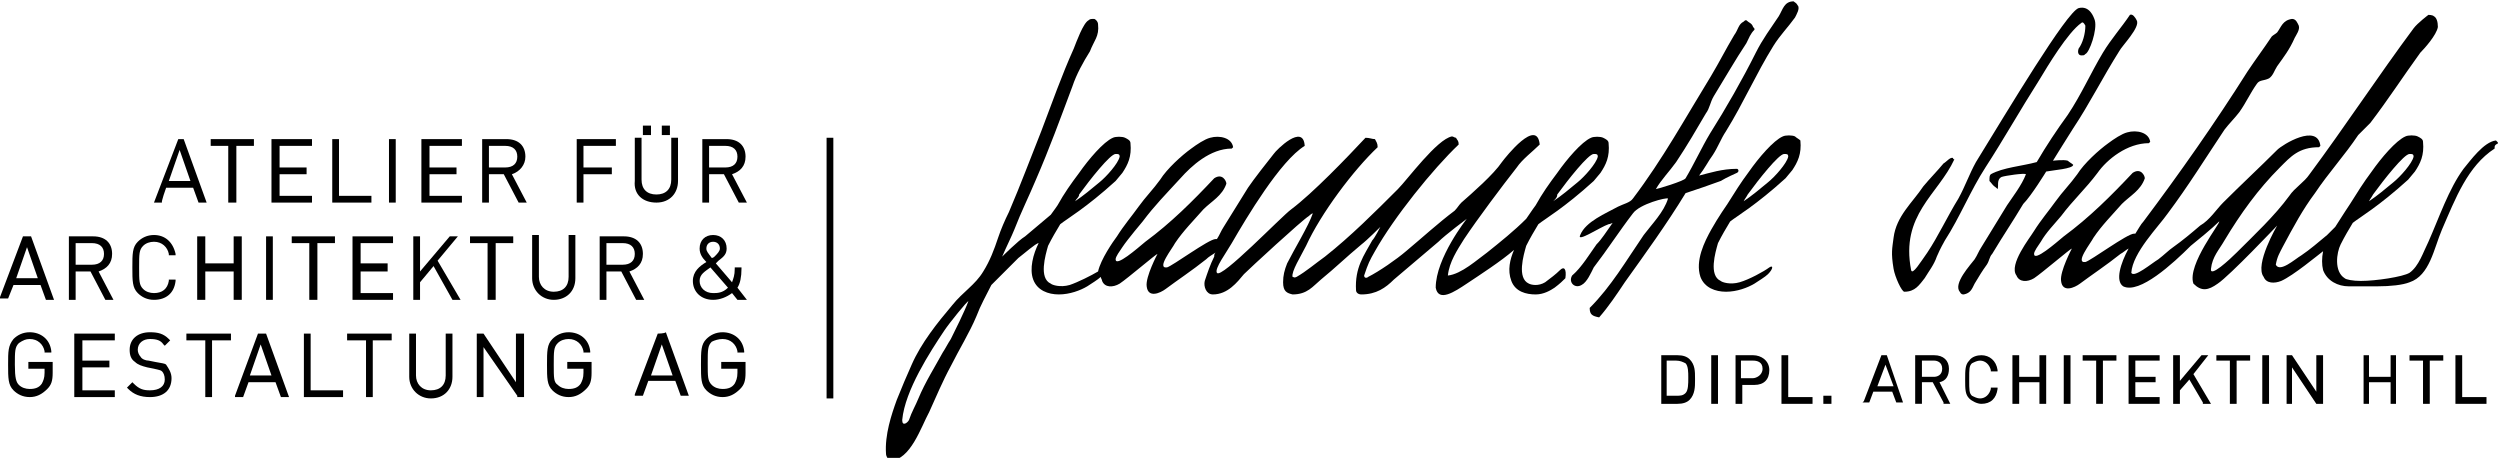 <?xml version="1.0" encoding="UTF-8"?>
<svg xmlns="http://www.w3.org/2000/svg" xmlns:xlink="http://www.w3.org/1999/xlink" version="1.1" id="logo_svg__Logo" x="0" y="0" viewBox="0 0 185.1 33.9" xml:space="preserve" data-v-e42369fe="">
  <path class="logo_svg__st0" d="M128.6 12.8c.2-.1.1-.3 0-.3-1.1 0-2 .3-2.8.5.4-.5.7-1.1 1-1.5.4-.6.6-1.2 1-1.8 1.3-2.1 2.2-4.2 3.5-6.3.5-.8 1.1-1.4 1.6-2.1.1-.2.4-.7.2-.9-.1-.2-.2-.2-.3-.3-.7 0-.8.6-1.1 1.1-.6.9-1.2 1.7-1.7 2.7-1 2-2.2 4.1-3.4 6-.6 1-1.2 2.3-1.8 3.3-.1.2-2.1.8-2.2.8.4-.7 1-1.3 1.5-2 .8-1.2 1.5-2.4 2.2-3.6.3-.4.3-.8.6-1.3.8-1.3 1.6-2.7 2.4-3.9.2-.4.3-.7.6-1 0-.1 0-.1-.1-.2-.1-.3-.3-.3-.5-.5-.1 0-.1 0-.2.1-.4.2-.4.6-.7 1-.6 1-1.1 2-1.7 3-1.9 3.1-3.6 6.2-5.8 9.1-.2.3-.7.4-1.1.6-.9.5-2.4 1.1-2.8 2.1-.3.6 1.5-.6 2.1-.8.1 0 .3-.1.3-.1-.5.7-.8 1.2-1.2 1.6-.5.7-1.1 1.7-1.8 2.3-.3.5.2 1 .7.7.4-.2.7-.9.9-1.3 1-1.3 1.9-2.7 2.9-4 .5-.7 2.5-1.2 2.6-1.1-.3 1-1.2 1.9-1.8 2.7-1.3 1.9-2.4 3.8-4 5.4 0 .5.2.6.7.7.7-.8 1.3-1.7 1.9-2.6 1.5-2.1 3.1-4.3 4.5-6.6.9-.3 1.8-.6 2.6-.9.5-.3 1-.5 1.2-.6"></path>
  <path class="logo_svg__st0" d="M151 5.9c.6-1 2.1-3.5 3.1-4.2.1-.1.2 0 .3.2 0 .6-.2 1.3-.5 1.7-.1.3 0 .5.2.5s.2 0 .3-.1c.3-.1.9-1.8.7-2.5-.1-.3-.4-1.1-1.2-.9-.9.3-5.2 7.5-7.6 11.4-.5.9-.8 1.8-1.3 2.7-.8 1.3-1.5 2.8-2.3 4-.5.7-1.1 1.7-1.2 1.3-.8-4.1 2-5.6 3.2-8.2 0 0-.1 0-.1-.1-.2-.1-.5.3-.7.4-.5.6-1 1.1-1.5 1.7-.8 1.2-2 2.2-2.2 3.8-.1.8-.2 1.1 0 2.3.1.6.6 1.7.8 1.7.8 0 1.1-.5 1.5-1 .3-.5.7-1 .9-1.6.3-.7.5-1 .6-1.2 1.1-1.7 1.9-3.7 3-5.4 1.3-2 2.6-4.3 4-6.5"></path>
  <path class="logo_svg__st0" d="M151.5 12.7c.5-.1 2-.2 2-.5-.1-.1-.3-.2-.4-.3-.3-.1-1.1 0-1.1 0s1.3-2.1 1.5-2.4c1.2-1.8 2.2-3.8 3.4-5.7.2-.4 1.6-1.8 1.3-2.3-.1-.2-.3-.5-.5-.4-.6.9-1.4 1.8-2 2.8-.9 1.5-1.6 3.1-2.6 4.6-.8 1.1-1.6 2.3-2.3 3.5-1.1.3-2.5.4-3.4.9-.1.1-.1.2-.1.5.2.2.2.3.5.5l.1.1c.1-.2-.1-.7.3-.9.3-.1 1.7-.3 1.8-.2-.3.8-1 1.7-1.4 2.3-.8 1.3-1.1 1.8-1.9 3.1-.2.3-.3.6-.5.9-.3.4-1.6 1.8-1.1 2.4.1.2.2.2.3.2.5-.1.6-.4.8-.8.3-.5.6-1 .9-1.4.2-.3.2-.6.4-.8.9-1.5 1.4-2.2 2.3-3.7.6-.6 1.7-2.4 1.7-2.4"></path>
  <path class="logo_svg__st0" d="M115.5 20c-.3.3-.7.6-1.1.9-.5.3-1 .2-1.2.1-.9-.4-.4-2.1-.2-2.8.3-.6.6-1.1.9-1.6.5-.4 1.9-1.2 4.1-3.2.1-.1.4-.5.5-.6.4-.6.7-1.2.6-2.2 0-.2-.2-.3-.4-.4-.2-.1-.7-.1-.9 0-.7.3-1.8 1.6-2.5 2.6-.6.8-1.1 1.5-1.6 2.4 0 0-.3.4-.7 1-.9.9-1.9 1.7-2.9 2.5-.7.5-1.9 1.6-2.9 1.7.1-1 .7-1.9 1.2-2.7 1-1.5 2.8-3.9 3.9-5.3.4-.6 1.2-1.2 1.7-1.7-.2-2-2.5.9-2.8 1.3-.6.9-2.2 2.3-3 3-.2.2-.3.4-.5.6-1.2.9-2.4 2-3.6 3-.7.6-2 1.5-2.8 1.9-.1.1-.3.1-.3-.1.3-.9.4-1.1.8-1.8 1.4-2.5 4.3-6.1 6.2-7.9 0-.3-.1-.3-.2-.5-.1 0-.2-.1-.3-.1-1.1.2-3.3 3.2-4 3.9-1.7 1.7-3.5 3.5-5.4 5-.7.5-1.4 1.1-2.1 1.5-.2.1-.2 0-.3 0-.1-.4.6-1.5 1-2.3 1.1-2.4 3.5-5.6 5.3-7.3 0-.3-.1-.4-.2-.6-.2 0-.4-.1-.7-.1-1.4 1.5-3.9 4.1-5.5 5.3-.7.5-5.2 5.2-5.5 4.7-.2-.3.7-1.5 1.1-2.2 1.1-1.9 3.6-6.1 5.4-7.2-.1-1.7-2.1.3-2.3.6-.4.5-1.5 1.9-1.9 2.5l-1.8 2.9c-.2.3-.3.6-.5.9H90c-.5 0-3.2 2-3.6 2.1-.8.1.4-1.4.6-1.8.6-.9 1.4-1.7 2.1-2.5.6-.6 1.4-1 1.7-1.9 0-.2-.3-.8-.9-.4-1.6 1.7-3.2 3.3-5.1 4.7-.6.5-2.2 1.9-2.2 1.3 0-.2.3-.6.5-.9.4-.6 1.5-1.9 1.5-1.9.9-1.2 1.7-2 2.8-3.2.8-.9 2.2-2.2 3.8-2.2l.1-.1c-.1-.7-1-.9-1.7-.7-.4.1-1 .5-1.4.8-.7.5-1.8 1.5-2.3 2.3-.5.7-1.1 1.3-1.6 2s-1.1 1.4-1.6 2.2c-.3.4-1.2 1.7-1.4 2.6-.5.3-1.5.8-2.1 1-.7.2-1.3 0-1.4-.1-.9-.4-.4-2.1-.2-2.8.3-.6.6-1.1.9-1.6.5-.4 1.9-1.2 4.1-3.2.1-.1.4-.5.5-.6.4-.6.7-1.2.6-2.2 0-.2-.2-.3-.4-.4-.2-.1-.7-.1-.9 0-.7.3-1.8 1.6-2.5 2.6-.6.8-1.1 1.5-1.6 2.4 0 0-.2.3-.5.7-.6.5-1.3 1.1-1.9 1.6-.5.3-1.7 1.5-1.7 1.5.3-.7.7-1.5.9-2 .5-1.3 1.1-2.5 1.6-3.7 1-2.3 1.8-4.5 2.7-6.9.3-.9.8-1.8 1.3-2.6.3-.8.7-1.1.6-2 0-.2-.2-.4-.3-.4-.2 0-.3 0-.4.1-.4.2-.9 1.6-1.1 2.1-.9 2-1.6 4-2.4 6.1-.8 2-1.5 3.9-2.4 6-.3.6-.6 1.3-.8 1.9-.3.9-.6 1.7-1.1 2.5-.6 1-1.5 1.5-2.3 2.5-1.1 1.3-2.3 2.8-3 4.4-.4.9-.7 1.6-1.1 2.6-.4 1.1-.9 2.6-.8 4 0 .2.2.5.3.5 1.5 0 2.3-2.5 2.9-3.6.5-1.1 1-2.3 1.6-3.4.6-1.2 1.4-2.5 1.9-3.7.3-.8.7-1.5 1.1-2.3l2-2c.4-.3 1.3-1.1 1.5-1.1-.4.8-.7 1.9-.4 2.7.3.8 1.1 1.1 1.9 1.1.8 0 1.6-.3 2.1-.6.3-.2.8-.5 1-.7 0 .1.1.2.1.3.2.5.8.5 1.3.2.6-.4 2.7-2.2 2.8-2.2 0 0-.9 1.7-.8 2.4.1.9 1 .5 1.4.2.8-.6 2-1.4 3-2.2.2-.2.4-.3.7-.5-.1.1-.1.2-.1.3-.3.6-.5 1.2-.7 1.8-.1.4.1 1 .6 1 1.1 0 1.8-.9 2.3-1.5.4-.4 4.3-4 4.8-4.3 0 0 .2-.2.3-.2-.3.9-1.4 2.7-1.9 3.7-.2.5-.3.9-.3 1.4 0 .7.3.8.7.9 1.1 0 1.5-.6 2.1-1.1 1.1-.9 1.8-1.6 3-2.6.4-.3 1.4-1.3 1.4-1.3s-.4.8-.6 1c-.6 1.1-1.3 2-1.2 3.7 0 .1.1.3.4.3 1.1 0 1.8-.5 2.4-1.1 1.3-1.1 2-1.7 3.3-2.8.5-.5 2.1-1.7 2.1-1.7s-2.3 2.9-2.3 5.1c.2 1.1 1.4.3 2.3-.3.9-.6 2.6-1.7 3.5-2.5-.3.7-.5 1.5-.2 2.3.3.8 1.1 1 1.8 1 .6 0 1.1-.3 1.4-.5.4-.3.6-.5.8-.7.1-.7-.1-.9-.4-.6m-.2-5.6c.8-1.1 2.3-3 2.7-3 .2 0 .3 0 .3.2-.1.5-1 1.5-1.5 1.9-.6.5-1.2 1-1.8 1.4.2-.2.3-.3.3-.5m-35.4 0c.8-1.1 2.3-3 2.7-3 .2 0 .3 0 .3.2-.1.5-1 1.5-1.5 1.9-.6.5-1.2 1-1.8 1.4.1-.2.3-.3.3-.5m-9.5 10.7c-.2.3-.4.7-.6 1-.6 1.1-1.3 2.2-1.8 3.4-.2.5-.5 1-.7 1.6-.1.2-.5.5-.5 0 .2-2.2 2.1-5.1 3.1-6.6.4-.6 1.7-2.2 1.8-2.2-.3.8-1 2.2-1.3 2.8"></path>
  <path class="logo_svg__st0" d="M132.9 10.1c-.2-.1-.7-.1-.9 0-.7.3-1.8 1.6-2.5 2.6-.6.8-1.1 1.6-1.6 2.4 0 0-.7 1-1.2 1.9-.5.9-1.2 2.3-.8 3.5.3.8 1.1 1.1 1.9 1.1.8 0 1.6-.3 2.1-.6.3-.2.8-.5 1-.7.4-.4.4-.7.1-.5-.4.3-1.5.9-2.2 1.1-.7.2-1.3 0-1.4-.1-.9-.4-.4-2.1-.2-2.8.3-.6.6-1.1.9-1.6.5-.4 1.9-1.2 4.1-3.2.1-.1.4-.5.5-.6.4-.6.7-1.2.6-2.2-.1-.1-.3-.2-.4-.3m-2 3.4c-.6.5-1.2 1-1.8 1.4.1-.2.2-.3.3-.5.8-1.1 2.3-3 2.7-3 .2 0 .3 0 .3.2-.1.5-1 1.5-1.5 1.9"></path>
  <path class="logo_svg__st0" d="M184.8 10.4c-.9.1-1.9 1.5-2.4 2.1-1.1 1.5-1.8 3.6-2.6 5.4-.4.8-.7 1.8-1.4 2.3-.5.3-2.5.6-3.6.6-.6 0-1.1-.1-1.2-.2-.8-.5-.6-1.9-.3-2.5.3-.6.6-1.1.9-1.6.5-.4 1.9-1.2 4.1-3.2.1-.1.4-.5.5-.6.4-.6.7-1.2.6-2.2 0-.2-.2-.3-.4-.4-.2-.1-.7-.1-.9 0-.7.3-1.8 1.6-2.5 2.6-.6.8-1.1 1.6-1.6 2.4 0 0-.6.9-1.1 1.7l-.6.6c-.6.5-1.3 1.1-1.9 1.5-.5.3-1.6 1.3-1.9.7.1-.6.3-.9.5-1.3.8-1.5 1.5-2.8 2.4-4 1-1.5 2.2-2.8 3.2-4.3l.9-.9c1.3-1.7 2.4-3.4 3.7-5.2.3-.3 1.2-1.3 1.3-1.9 0-.4-.1-.7-.3-.8-.1-.1-.4-.1-.4-.1s-.8.6-1.1 1c-2.6 3.5-5.1 7.3-7.7 10.8-.4.6-1.1 1-1.5 1.6-1.1 1.5-2.6 2.9-3.9 4.2-.5.5-2 1.9-1.9 1.2.1-.9.6-1.4 1-2.1 1.2-2 2.5-3.8 4.1-5.4.8-.8 1.4-1.5 2.9-1.5l.1-.1c-.2-1.7-2.8-.1-3.2.3-1.3 1.3-2.7 2.6-4 3.9-.5.5-1 1.3-1.7 1.7-.7.6-1.3 1.1-2 1.6-.3.2-.7.6-1.1.9-.5.3-1.8 1.4-2 1 .1-1.5 2-3.4 2.7-4.4 1.5-2 2.8-4.1 4.2-6.2.3-.4.8-.9 1.1-1.3.5-.7.8-1.4 1.3-2.1.2-.3.5-.2.9-.4.3-.2.4-.6.6-.9.5-.7.9-1.2 1.3-2.1.1-.2.4-.6.3-.9-.1-.2-.2-.5-.5-.5-.7.1-.8.6-1.1 1-.1.1-.3.2-.4.3-.6.9-1.2 1.7-1.8 2.6-2.4 3.8-5 7.5-7.7 11.1-.2.2-.4.6-.6.9h-.1c-.5 0-3.2 2-3.6 2.1-.8.1.4-1.4.6-1.8.6-.9 1.4-1.7 2.1-2.5.6-.6 1.4-1 1.7-1.9 0-.2-.3-.8-.9-.4-1.6 1.7-3.2 3.3-5.1 4.7-.6.5-2.2 1.9-2.2 1.3 0-.2.3-.6.5-.9.4-.7 1-1.3 1.5-1.9.9-1.2 1.8-2 2.7-3.2.7-1 2.2-2.2 3.8-2.2l.1-.1c-.1-.7-1-.9-1.7-.7-.4.1-1 .5-1.4.8-.7.5-1.8 1.5-2.3 2.3-.5.7-1.1 1.3-1.6 2s-1.1 1.4-1.6 2.2c-.3.5-1.9 2.5-1.3 3.3.2.5.8.5 1.3.2.6-.4 2.7-2.2 2.8-2.2 0 0-.9 1.7-.8 2.4.1.9 1 .5 1.4.2.8-.6 2-1.4 3-2.2.2-.1.4-.3.6-.4-.6 1.1-1 2.4-.4 2.8 1.2.6 3.7-1.7 5-3 .5-.4 1.6-1.3 2.1-1.8.2 0-2.4 3.2-1.9 4.6.6.6 1.1.5 1.8 0 .9-.6 4.4-4.3 4.4-4.3s-1.7 2.9-1 3.8c.2.5.8.5 1.3.3.9-.4 2.7-1.9 3.1-2.2-.1.5-.1 1 0 1.4.3.8 1.1 1.2 1.9 1.2h2.1c1 0 1.9-.1 2.4-.3 1.5-.5 1.8-2.5 2.4-3.9 1-2.3 1.9-4.7 3.9-6 0-.2 0-.2.1-.3.2-.1.2-.1 0-.3m-9.1 4c.8-1.1 2.3-3 2.7-3 .2 0 .3 0 .3.2-.1.5-1 1.5-1.5 1.9-.6.5-1.2 1-1.8 1.4.1-.2.2-.3.3-.5"></path>
  <rect x="61.2" y="10.2" class="logo_svg__st1" width=".5" height="19.3"></rect>
  <path class="logo_svg__st1" d="M124.2 26.3H123v3.6h1.2c.4 0 .7-.1.9-.3.4-.4.4-1 .4-1.4V28c0-.5 0-1-.4-1.4-.2-.2-.5-.3-.9-.3m-.8.4h.7c.3 0 .5.1.7.2.2.2.2.7.2 1v.1c0 .4 0 .9-.2 1.1-.2.2-.4.2-.7.2h-.7v-2.6z"></path>
  <rect x="126.7" y="26.3" class="logo_svg__st1" width=".5" height="3.6"></rect>
  <path class="logo_svg__st1" d="M129.8 26.3h-1.3v3.6h.5v-1.4h.9c.7 0 1.1-.4 1.1-1.1s-.6-1.1-1.2-1.1m-.9.4h.9c.3 0 .7.1.7.6s-.5.7-.7.7h-.9v-1.3z"></path>
  <polygon class="logo_svg__st1" points="132.4,26.3 131.9,26.3 131.9,29.9 134.2,29.9 134.2,29.4 132.4,29.4"></polygon>
  <rect x="135" y="29.3" class="logo_svg__st1" width=".6" height=".6"></rect>
  <path class="logo_svg__st1" d="M139.7 26.3h-.4l-1.3 3.4-.1.1h.5l.3-.8h1.4l.3.8h.5l-1.2-3.5c0 .1 0 0 0 0zm-.7 2.3.6-1.6.6 1.6H139z"></path>
  <path class="logo_svg__st1" d="M144.3 27.3c0-.6-.4-1-1.1-1h-1.4v3.6h.5v-1.6h.8l.8 1.5v.1h.5l-.8-1.6c.5-.1.7-.5.7-1m-2-.6h.9c.2 0 .6.1.6.6s-.4.6-.6.6h-.9v-1.2z"></path>
  <path class="logo_svg__st1" d="M146.6 26.7c.4 0 .7.3.8.7v.1h.5v-.1c-.1-.7-.6-1.1-1.2-1.1-.3 0-.7.1-.9.4-.3.3-.3.7-.3 1.4s0 1.1.3 1.4c.2.2.6.4.9.4.7 0 1.1-.4 1.2-1.1v-.1h-.5v.1c-.1.4-.4.7-.8.7-.2 0-.4-.1-.6-.2-.2-.2-.2-.4-.2-1.2s0-1 .2-1.2c.2-.1.4-.2.6-.2"></path>
  <polygon class="logo_svg__st1" points="151,27.9 149.5,27.9 149.5,26.3 149,26.3 149,29.9 149.5,29.9 149.5,28.3 151,28.3 151,29.9 151.5,29.9 151.5,26.3 151,26.3"></polygon>
  <rect x="152.8" y="26.3" class="logo_svg__st1" width=".5" height="3.6"></rect>
  <polygon class="logo_svg__st1" points="154.2,26.7 155.2,26.7 155.2,29.9 155.7,29.9 155.7,26.7 156.7,26.7 156.7,26.3 154.2,26.3"></polygon>
  <polygon class="logo_svg__st1" points="157.6,29.9 159.9,29.9 159.9,29.4 158.1,29.4 158.1,28.3 159.6,28.3 159.6,27.9 158.1,27.9 158.1,26.7 159.9,26.7 159.9,26.3 157.6,26.3"></polygon>
  <polygon class="logo_svg__st1" points="163.5,26.3 163,26.3 161.4,28.2 161.4,26.3 160.9,26.3 160.9,29.9 161.4,29.9 161.4,28.9 162.1,28.1 163.1,29.8 163.1,29.9 163.7,29.9 162.4,27.7"></polygon>
  <polygon class="logo_svg__st1" points="164.1,26.7 165.1,26.7 165.1,29.9 165.6,29.9 165.6,26.7 166.6,26.7 166.6,26.3 164.1,26.3"></polygon>
  <rect x="167.5" y="26.3" class="logo_svg__st1" width=".5" height="3.6"></rect>
  <polygon class="logo_svg__st1" points="171.5,29 169.7,26.3 169.3,26.3 169.3,29.9 169.7,29.9 169.7,27.2 171.5,29.9 172,29.9 172,26.3 171.5,26.3"></polygon>
  <polygon class="logo_svg__st1" points="177,27.9 175.4,27.9 175.4,26.3 175,26.3 175,29.9 175.4,29.9 175.4,28.3 177,28.3 177,29.9 177.4,29.9 177.4,26.3 177,26.3"></polygon>
  <polygon class="logo_svg__st1" points="178.4,26.7 179.4,26.7 179.4,29.9 179.9,29.9 179.9,26.7 180.9,26.7 180.9,26.3 178.4,26.3"></polygon>
  <polygon class="logo_svg__st1" points="182.3,29.4 182.3,26.3 181.8,26.3 181.8,29.9 184.1,29.9 184.1,29.4"></polygon>
  <path class="logo_svg__st1" d="M12.3 13.9h2l.4 1.1h.6l-1.7-4.7h-.4L11.4 15h.6c-.1 0 .3-1.1.3-1.1zm.2-.5.8-2.3.8 2.3h-1.6z"></path>
  <polygon class="logo_svg__st1" points="16.9,15 17.5,15 17.5,10.8 18.8,10.8 18.8,10.3 15.6,10.3 15.6,10.8 16.9,10.8"></polygon>
  <polygon class="logo_svg__st1" points="23.1,14.5 20.7,14.5 20.7,12.9 22.7,12.9 22.7,12.4 20.7,12.4 20.7,10.8 23.1,10.8 23.1,10.3 20.1,10.3 20.1,15 23.1,15"></polygon>
  <polygon class="logo_svg__st1" points="27.5,14.5 25.1,14.5 25.1,10.3 24.6,10.3 24.6,15 27.5,15"></polygon>
  <rect x="28.8" y="10.3" class="logo_svg__st1" width=".5" height="4.7"></rect>
  <polygon class="logo_svg__st1" points="31.2,15 34.2,15 34.2,14.5 31.8,14.5 31.8,12.9 33.8,12.9 33.8,12.4 31.8,12.4 31.8,10.8 34.2,10.8 34.2,10.3 31.2,10.3"></polygon>
  <path class="logo_svg__st1" d="M38.9 11.6c0-.8-.5-1.3-1.4-1.3h-1.8V15h.5v-2.1h1.1l1.1 2.1h.6l-1.1-2.1c.6-.2 1-.7 1-1.3m-2.7-.8h1.2c.6 0 .9.3.9.8s-.3.8-.9.8h-1.2v-1.6z"></path>
  <polygon class="logo_svg__st1" points="43.2,12.9 45.3,12.9 45.3,12.4 43.2,12.4 43.2,10.8 45.6,10.8 45.6,10.3 42.7,10.3 42.7,15 43.2,15"></polygon>
  <path class="logo_svg__st1" d="M48.6 15c1 0 1.6-.7 1.6-1.6v-3.2h-.5v3.1c0 .7-.4 1.1-1.1 1.1s-1.1-.4-1.1-1.1v-3.1H47v3.2c-.1 1 .6 1.6 1.6 1.6"></path>
  <rect x="49" y="9.3" class="logo_svg__st1" width=".6" height=".7"></rect>
  <rect x="47.6" y="9.3" class="logo_svg__st1" width=".6" height=".7"></rect>
  <path class="logo_svg__st1" d="M52.5 12.9h1.1l1.1 2.1h.6l-1.1-2.1c.6-.2 1-.6 1-1.3 0-.8-.5-1.3-1.4-1.3H52V15h.5v-2.1zm0-2.1h1.2c.6 0 .9.3.9.8s-.3.8-.9.8h-1.2v-1.6z"></path>
  <path class="logo_svg__st1" d="M1.7 17.5 0 22v.1h.6l.4-1h2l.4 1.1H4l-1.7-4.7h-.6zm1.1 3.1H1.2l.8-2.3.8 2.3z"></path>
  <path class="logo_svg__st1" d="M5.6 20.1h1.1l1.1 2.1h.6l-1.1-2.1c.6-.2 1-.6 1-1.3 0-.8-.5-1.3-1.4-1.3H5.1v4.7h.5v-2.1zm0-2.1h1.2c.6 0 .9.3.9.8s-.3.8-.9.8H5.6V18z"></path>
  <path class="logo_svg__st1" d="M11.4 17.9c.6 0 1 .4 1.1.9v.1h.5v-.1c-.2-.9-.8-1.4-1.6-1.4-.5 0-.9.2-1.2.5-.4.4-.4.9-.4 1.9s0 1.5.4 1.9c.3.3.7.5 1.2.5.9 0 1.5-.5 1.6-1.4v-.1h-.5v.1c-.1.6-.5.9-1.1.9-.3 0-.6-.1-.8-.3-.3-.3-.3-.6-.3-1.6s0-1.3.3-1.6c.2-.2.5-.3.8-.3"></path>
  <polygon class="logo_svg__st1" points="17.9,22.2 17.9,17.5 17.3,17.5 17.3,19.5 15.2,19.5 15.2,17.5 14.6,17.5 14.6,22.2 15.2,22.2 15.2,20.1 17.3,20.1 17.3,22.2"></polygon>
  <rect x="19.7" y="17.5" class="logo_svg__st1" width=".5" height="4.7"></rect>
  <polygon class="logo_svg__st1" points="22.9,22.2 23.5,22.2 23.5,18 24.8,18 24.8,17.5 21.6,17.5 21.6,18 22.9,18"></polygon>
  <polygon class="logo_svg__st1" points="26.1,22.2 29.1,22.2 29.1,21.7 26.7,21.7 26.7,20.1 28.7,20.1 28.7,19.5 26.7,19.5 26.7,18 29.1,18 29.1,17.5 26.1,17.5"></polygon>
  <polygon class="logo_svg__st1" points="33.9,17.5 33.3,17.5 31.1,20.1 31.1,17.5 30.6,17.5 30.6,22.2 31.1,22.2 31.1,20.9 32.1,19.7 33.5,22.2 34.1,22.2 32.4,19.3"></polygon>
  <polygon class="logo_svg__st1" points="36.1,22.2 36.7,22.2 36.7,18 38,18 38,17.5 34.8,17.5 34.8,18 36.1,18"></polygon>
  <path class="logo_svg__st1" d="M42.6 20.6v-3.2h-.5v3.1c0 .7-.4 1.1-1.1 1.1s-1.1-.5-1.1-1.1v-3.1h-.5v3.2c0 .9.7 1.6 1.6 1.6s1.6-.6 1.6-1.6"></path>
  <path class="logo_svg__st1" d="m47.7 22.2-1.1-2.1c.6-.2 1-.6 1-1.3 0-.8-.5-1.3-1.4-1.3h-1.8v4.7h.5v-2.1H46l1.1 2.1h.6zM44.9 18h1.2c.6 0 .9.3.9.8s-.3.8-.9.8h-1.2V18z"></path>
  <path class="logo_svg__st1" d="M54.9 19.9v-.1h-.5v.1c0 .5-.1.7-.2 1L53 19.5l.2-.2c.4-.3.6-.5.6-.9 0-.6-.4-1-1-1s-1 .4-1 1c0 .4.2.7.5 1-.5.3-1 .7-1 1.4 0 .8.6 1.4 1.5 1.4.5 0 1-.2 1.4-.5l.4.5h.7l-.7-.9c.2-.3.3-.8.3-1.4m-2.1-2c.3 0 .5.2.5.5 0 .2-.2.4-.4.6 0 0-.1.1-.2.1-.3-.4-.4-.5-.4-.7 0-.3.2-.5.5-.5m-.2 1.9 1.3 1.5c-.4.4-.8.4-1.1.4-.6 0-1-.4-1-.9s.4-.7.8-1"></path>
  <path class="logo_svg__st1" d="M2.2 25.1c.6 0 1 .4 1.1.9v.1h.5V26c-.1-.9-.8-1.4-1.6-1.4-.5 0-.9.2-1.2.5-.4.5-.4.9-.4 1.9s0 1.5.4 1.9c.3.3.7.5 1.2.5s.9-.2 1.3-.6c.3-.3.4-.6.4-1.2v-.8H2.1v.5h1.2v.3c0 .4-.1.6-.2.8-.2.3-.5.4-.9.4-.3 0-.6-.1-.8-.3-.2-.2-.3-.5-.3-1.5s0-1.3.3-1.6c.3-.2.5-.3.8-.3"></path>
  <polygon class="logo_svg__st1" points="5.5,29.4 8.5,29.4 8.5,28.9 6.1,28.9 6.1,27.2 8.1,27.2 8.1,26.7 6.1,26.7 6.1,25.2 8.5,25.2 8.5,24.7 5.5,24.7"></polygon>
  <path class="logo_svg__st1" d="m11.5 26.8-.5-.1c-.2 0-.5-.1-.6-.3-.1-.1-.2-.3-.2-.5 0-.5.4-.8.9-.8s.8.1 1 .4l.1.1.4-.4-.1-.1c-.4-.4-.8-.5-1.4-.5-.9 0-1.5.5-1.5 1.3 0 .4.1.7.4.9.2.2.5.3.9.4l.5.1c.4.1.5.1.6.2.1.1.2.3.2.6 0 .5-.4.8-1.1.8-.5 0-.8-.1-1.2-.5l-.1-.1-.4.4.1.1c.4.4.9.6 1.6.6 1 0 1.6-.5 1.6-1.4 0-.4-.2-.7-.4-1-.1-.1-.3-.1-.8-.2"></path>
  <polygon class="logo_svg__st1" points="13.8,25.2 15.2,25.2 15.2,29.4 15.7,29.4 15.7,25.2 17.1,25.2 17.1,24.7 13.8,24.7"></polygon>
  <path class="logo_svg__st1" d="m19.1 24.7-1.7 4.6v.1h.6l.4-1.1h2l.4 1.1h.6l-1.7-4.7h-.6zm1 3.1h-1.6l.8-2.3.8 2.3z"></path>
  <polygon class="logo_svg__st1" points="23,24.7 22.5,24.7 22.5,29.4 25.4,29.4 25.4,28.9 23,28.9"></polygon>
  <polygon class="logo_svg__st1" points="25.7,25.2 27.1,25.2 27.1,29.4 27.6,29.4 27.6,25.2 29,25.2 29,24.7 25.7,24.7"></polygon>
  <path class="logo_svg__st1" d="M33 27.8c0 .7-.4 1.1-1.1 1.1-.7 0-1.1-.5-1.1-1.1v-3.1h-.5v3.2c0 .9.7 1.6 1.6 1.6 1 0 1.6-.7 1.6-1.6v-3.2H33v3.1z"></path>
  <polygon class="logo_svg__st1" points="38.2,28.3 35.8,24.7 35.3,24.7 35.3,29.4 35.8,29.4 35.8,25.7 38.3,29.3 38.3,29.4 38.8,29.4 38.8,24.7 38.2,24.7"></polygon>
  <path class="logo_svg__st1" d="M42.1 25.1c.6 0 1 .4 1.1.9v.1h.5V26c-.1-.9-.8-1.4-1.6-1.4-.5 0-.9.2-1.2.5-.4.4-.4.9-.4 1.9s0 1.5.4 1.9c.3.3.7.5 1.2.5s.9-.2 1.3-.6c.3-.3.4-.6.4-1.2v-.8H42v.5h1.2v.3c0 .4-.1.6-.2.8-.2.3-.5.4-.9.4-.3 0-.6-.1-.8-.3-.3-.2-.3-.5-.3-1.5s0-1.3.3-1.6c.2-.2.5-.3.8-.3"></path>
  <path class="logo_svg__st1" d="M48.7 24.7 47 29.2v.1h.6l.4-1.1h2l.4 1.1h.6l-1.7-4.7c-.1.1-.6.1-.6.1zm1.1 3.1h-1.6l.8-2.3.8 2.3z"></path>
  <path class="logo_svg__st1" d="M53.5 25.1c.6 0 1 .4 1.1.9v.1h.5V26c-.1-.9-.8-1.4-1.6-1.4-.5 0-.9.2-1.2.5-.4.4-.4.9-.4 1.9s0 1.5.4 1.9c.3.3.7.5 1.2.5s.9-.2 1.3-.6c.3-.3.4-.6.4-1.2v-.8h-1.8v.5h1.2v.3c0 .4-.1.6-.2.8-.2.3-.5.4-.9.4-.3 0-.6-.1-.8-.3-.3-.3-.3-.6-.3-1.6s0-1.3.3-1.6c.2-.1.5-.2.8-.2"></path>
</svg>
